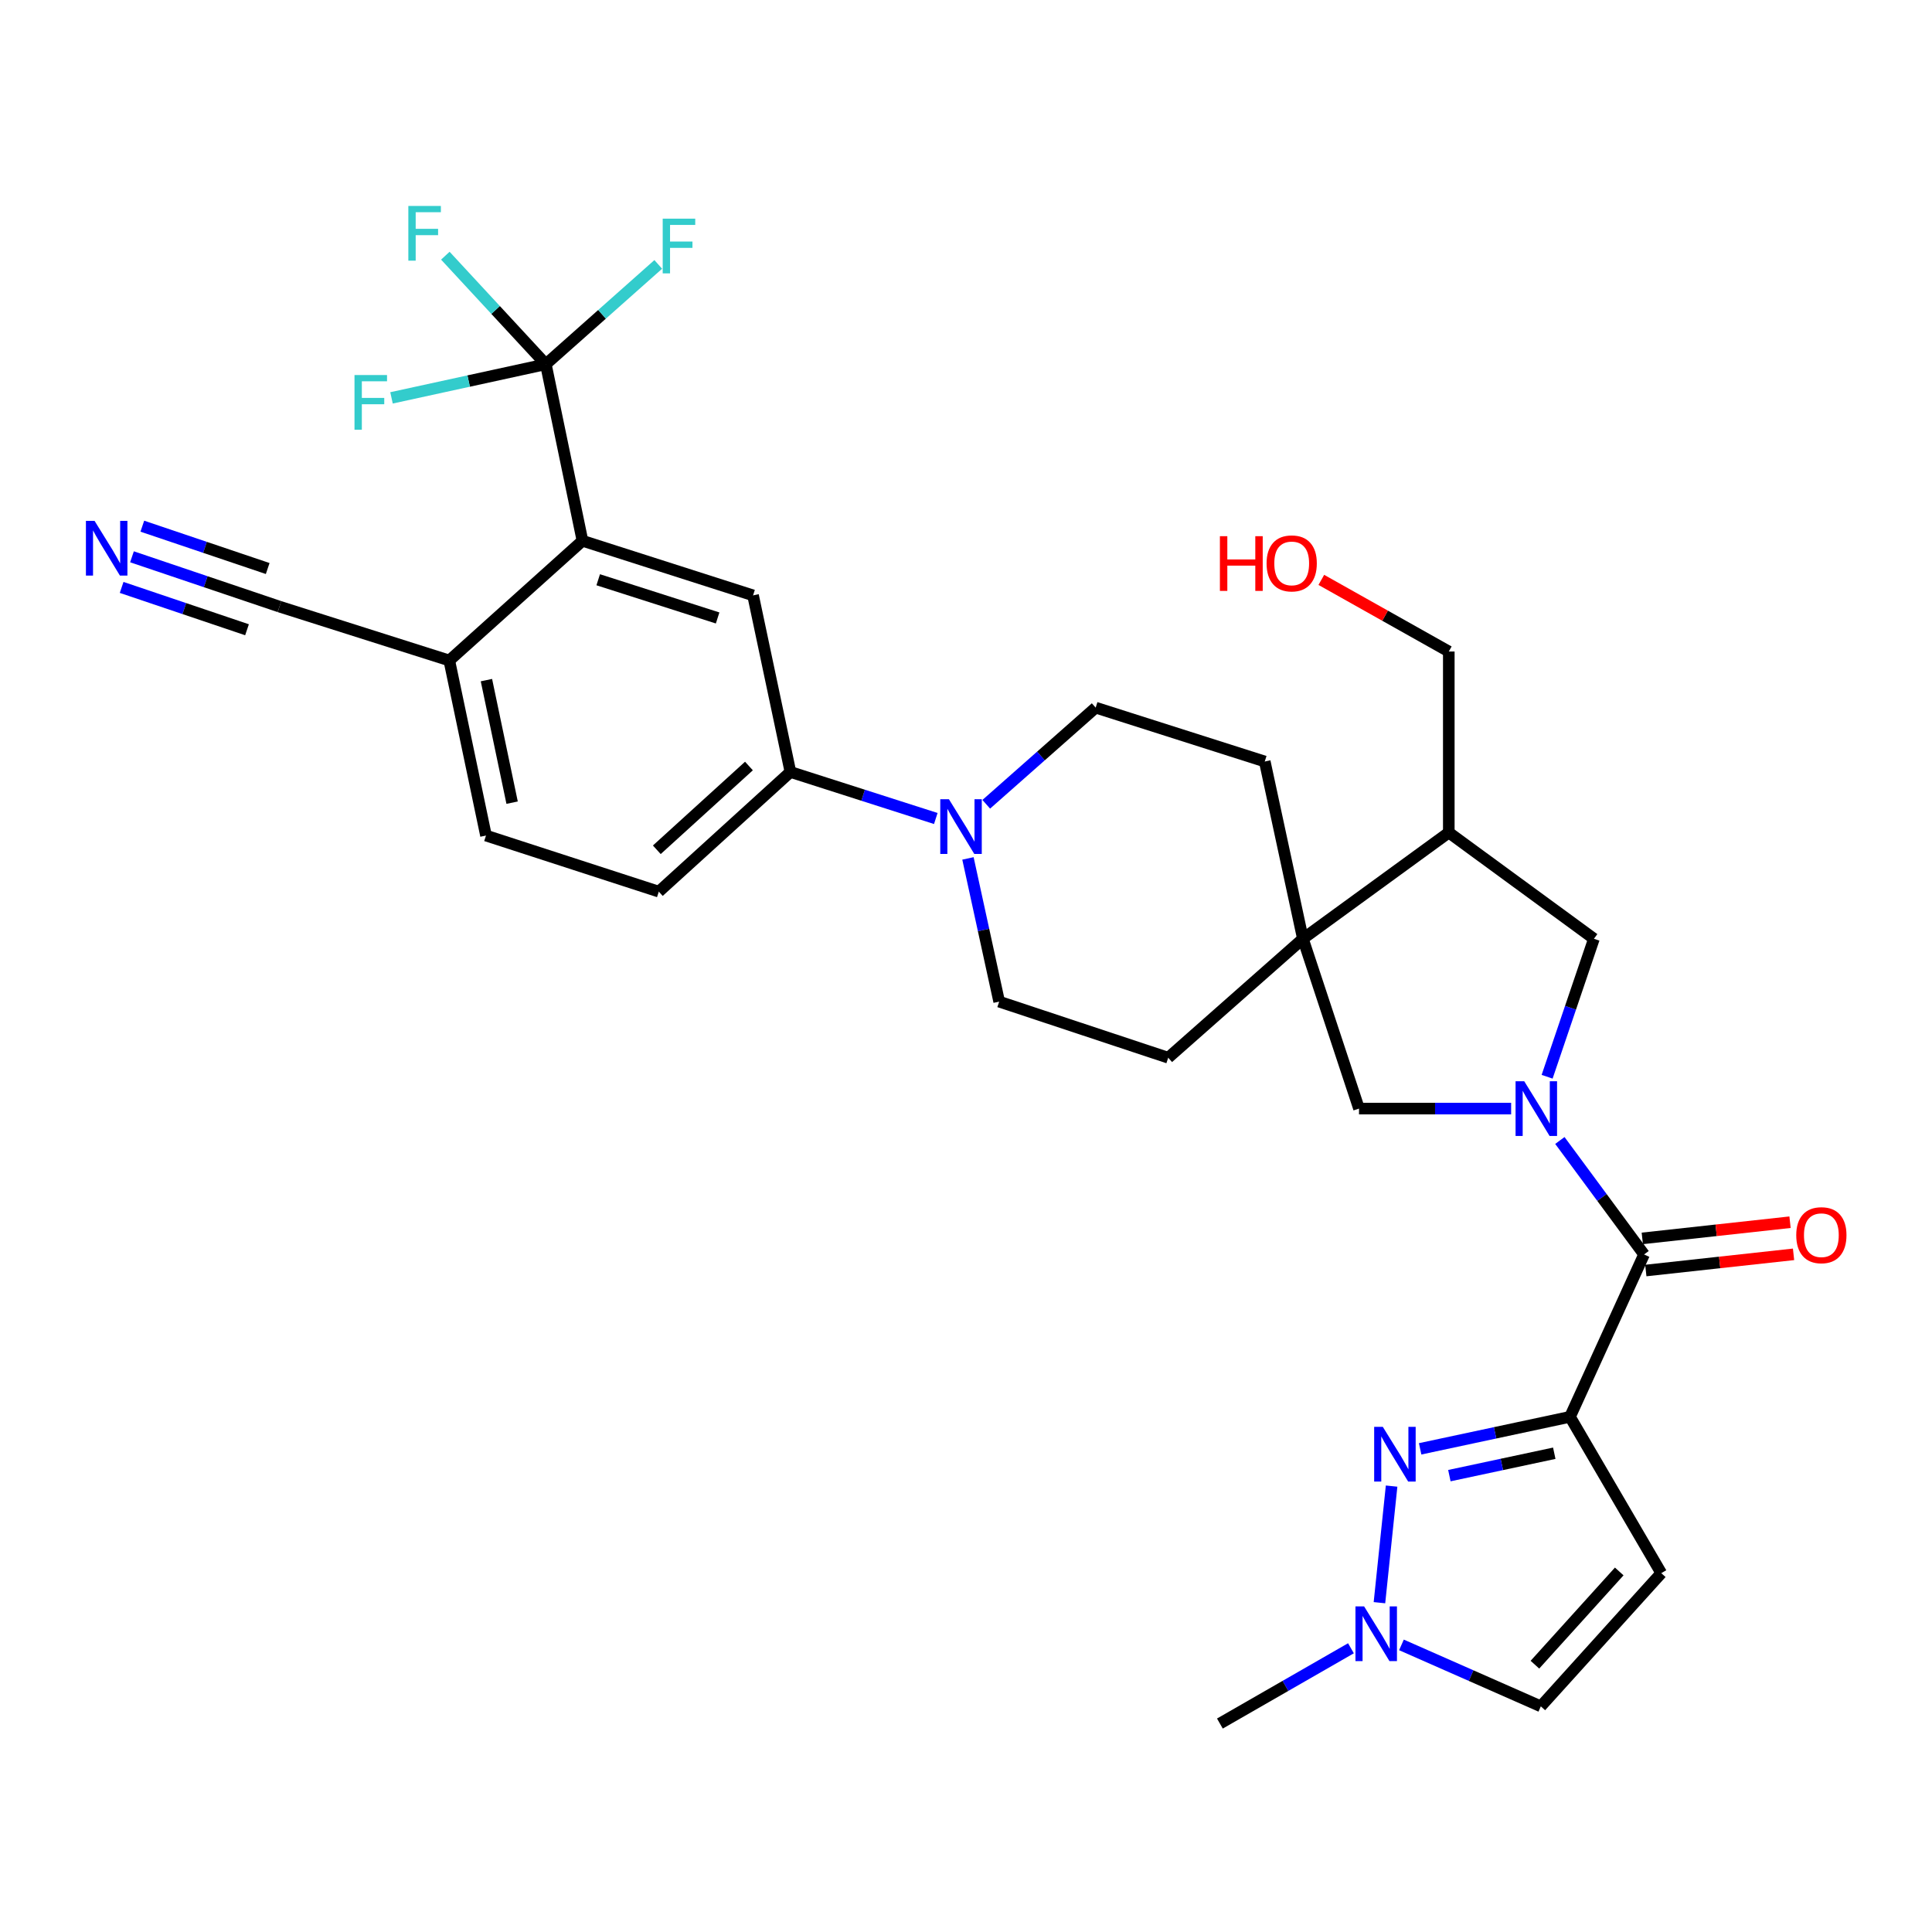 <?xml version='1.0' encoding='iso-8859-1'?>
<svg version='1.1' baseProfile='full'
              xmlns='http://www.w3.org/2000/svg'
                      xmlns:rdkit='http://www.rdkit.org/xml'
                      xmlns:xlink='http://www.w3.org/1999/xlink'
                  xml:space='preserve'
width='1000px' height='1000px' viewBox='0 0 1000 1000'>
<!-- END OF HEADER -->
<rect style='opacity:1.0;fill:#FFFFFF;stroke:none' width='1000' height='1000' x='0' y='0'> </rect>
<path class='bond-1' d='M 812.628,733.35 L 773.845,741.634' style='fill:none;fill-rule:evenodd;stroke:#000000;stroke-width:6px;stroke-linecap:butt;stroke-linejoin:miter;stroke-opacity:1' />
<path class='bond-1' d='M 773.845,741.634 L 735.062,749.917' style='fill:none;fill-rule:evenodd;stroke:#0000FF;stroke-width:6px;stroke-linecap:butt;stroke-linejoin:miter;stroke-opacity:1' />
<path class='bond-1' d='M 804.487,752.193 L 777.339,757.991' style='fill:none;fill-rule:evenodd;stroke:#000000;stroke-width:6px;stroke-linecap:butt;stroke-linejoin:miter;stroke-opacity:1' />
<path class='bond-1' d='M 777.339,757.991 L 750.191,763.79' style='fill:none;fill-rule:evenodd;stroke:#0000FF;stroke-width:6px;stroke-linecap:butt;stroke-linejoin:miter;stroke-opacity:1' />
<path class='bond-2' d='M 812.628,733.35 L 850.96,649.307' style='fill:none;fill-rule:evenodd;stroke:#000000;stroke-width:6px;stroke-linecap:butt;stroke-linejoin:miter;stroke-opacity:1' />
<path class='bond-4' d='M 812.628,733.35 L 859.871,814.261' style='fill:none;fill-rule:evenodd;stroke:#000000;stroke-width:6px;stroke-linecap:butt;stroke-linejoin:miter;stroke-opacity:1' />
<path class='bond-0' d='M 807.386,590.311 L 829.173,619.809' style='fill:none;fill-rule:evenodd;stroke:#0000FF;stroke-width:6px;stroke-linecap:butt;stroke-linejoin:miter;stroke-opacity:1' />
<path class='bond-0' d='M 829.173,619.809 L 850.96,649.307' style='fill:none;fill-rule:evenodd;stroke:#000000;stroke-width:6px;stroke-linecap:butt;stroke-linejoin:miter;stroke-opacity:1' />
<path class='bond-9' d='M 782.16,573.804 L 742.79,573.804' style='fill:none;fill-rule:evenodd;stroke:#0000FF;stroke-width:6px;stroke-linecap:butt;stroke-linejoin:miter;stroke-opacity:1' />
<path class='bond-9' d='M 742.79,573.804 L 703.421,573.804' style='fill:none;fill-rule:evenodd;stroke:#000000;stroke-width:6px;stroke-linecap:butt;stroke-linejoin:miter;stroke-opacity:1' />
<path class='bond-11' d='M 800.786,557.324 L 812.9,521.615' style='fill:none;fill-rule:evenodd;stroke:#0000FF;stroke-width:6px;stroke-linecap:butt;stroke-linejoin:miter;stroke-opacity:1' />
<path class='bond-11' d='M 812.9,521.615 L 825.015,485.905' style='fill:none;fill-rule:evenodd;stroke:#000000;stroke-width:6px;stroke-linecap:butt;stroke-linejoin:miter;stroke-opacity:1' />
<path class='bond-8' d='M 720.287,769.202 L 713.999,829.551' style='fill:none;fill-rule:evenodd;stroke:#0000FF;stroke-width:6px;stroke-linecap:butt;stroke-linejoin:miter;stroke-opacity:1' />
<path class='bond-18' d='M 851.871,657.621 L 890.104,653.432' style='fill:none;fill-rule:evenodd;stroke:#000000;stroke-width:6px;stroke-linecap:butt;stroke-linejoin:miter;stroke-opacity:1' />
<path class='bond-18' d='M 890.104,653.432 L 928.337,649.243' style='fill:none;fill-rule:evenodd;stroke:#FF0000;stroke-width:6px;stroke-linecap:butt;stroke-linejoin:miter;stroke-opacity:1' />
<path class='bond-18' d='M 850.049,640.993 L 888.282,636.805' style='fill:none;fill-rule:evenodd;stroke:#000000;stroke-width:6px;stroke-linecap:butt;stroke-linejoin:miter;stroke-opacity:1' />
<path class='bond-18' d='M 888.282,636.805 L 926.515,632.616' style='fill:none;fill-rule:evenodd;stroke:#FF0000;stroke-width:6px;stroke-linecap:butt;stroke-linejoin:miter;stroke-opacity:1' />
<path class='bond-3' d='M 282.52,188.522 L 301.486,279.906' style='fill:none;fill-rule:evenodd;stroke:#000000;stroke-width:6px;stroke-linecap:butt;stroke-linejoin:miter;stroke-opacity:1' />
<path class='bond-25' d='M 282.52,188.522 L 256.512,160.435' style='fill:none;fill-rule:evenodd;stroke:#000000;stroke-width:6px;stroke-linecap:butt;stroke-linejoin:miter;stroke-opacity:1' />
<path class='bond-25' d='M 256.512,160.435 L 230.505,132.347' style='fill:none;fill-rule:evenodd;stroke:#33CCCC;stroke-width:6px;stroke-linecap:butt;stroke-linejoin:miter;stroke-opacity:1' />
<path class='bond-26' d='M 282.52,188.522 L 242.583,197.23' style='fill:none;fill-rule:evenodd;stroke:#000000;stroke-width:6px;stroke-linecap:butt;stroke-linejoin:miter;stroke-opacity:1' />
<path class='bond-26' d='M 242.583,197.23 L 202.646,205.937' style='fill:none;fill-rule:evenodd;stroke:#33CCCC;stroke-width:6px;stroke-linecap:butt;stroke-linejoin:miter;stroke-opacity:1' />
<path class='bond-27' d='M 282.52,188.522 L 311.615,162.692' style='fill:none;fill-rule:evenodd;stroke:#000000;stroke-width:6px;stroke-linecap:butt;stroke-linejoin:miter;stroke-opacity:1' />
<path class='bond-27' d='M 311.615,162.692 L 340.71,136.861' style='fill:none;fill-rule:evenodd;stroke:#33CCCC;stroke-width:6px;stroke-linecap:butt;stroke-linejoin:miter;stroke-opacity:1' />
<path class='bond-14' d='M 859.871,814.261 L 797.527,883.203' style='fill:none;fill-rule:evenodd;stroke:#000000;stroke-width:6px;stroke-linecap:butt;stroke-linejoin:miter;stroke-opacity:1' />
<path class='bond-14' d='M 838.113,813.383 L 794.472,861.642' style='fill:none;fill-rule:evenodd;stroke:#000000;stroke-width:6px;stroke-linecap:butt;stroke-linejoin:miter;stroke-opacity:1' />
<path class='bond-5' d='M 674.381,485.905 L 703.421,573.804' style='fill:none;fill-rule:evenodd;stroke:#000000;stroke-width:6px;stroke-linecap:butt;stroke-linejoin:miter;stroke-opacity:1' />
<path class='bond-21' d='M 674.381,485.905 L 654.634,394.15' style='fill:none;fill-rule:evenodd;stroke:#000000;stroke-width:6px;stroke-linecap:butt;stroke-linejoin:miter;stroke-opacity:1' />
<path class='bond-22' d='M 674.381,485.905 L 604.668,547.478' style='fill:none;fill-rule:evenodd;stroke:#000000;stroke-width:6px;stroke-linecap:butt;stroke-linejoin:miter;stroke-opacity:1' />
<path class='bond-32' d='M 674.381,485.905 L 749.893,430.921' style='fill:none;fill-rule:evenodd;stroke:#000000;stroke-width:6px;stroke-linecap:butt;stroke-linejoin:miter;stroke-opacity:1' />
<path class='bond-6' d='M 301.486,279.906 L 389.785,308.165' style='fill:none;fill-rule:evenodd;stroke:#000000;stroke-width:6px;stroke-linecap:butt;stroke-linejoin:miter;stroke-opacity:1' />
<path class='bond-6' d='M 309.633,300.076 L 371.442,319.857' style='fill:none;fill-rule:evenodd;stroke:#000000;stroke-width:6px;stroke-linecap:butt;stroke-linejoin:miter;stroke-opacity:1' />
<path class='bond-34' d='M 301.486,279.906 L 232.553,341.87' style='fill:none;fill-rule:evenodd;stroke:#000000;stroke-width:6px;stroke-linecap:butt;stroke-linejoin:miter;stroke-opacity:1' />
<path class='bond-7' d='M 501.013,444.314 L 509.091,481.376' style='fill:none;fill-rule:evenodd;stroke:#0000FF;stroke-width:6px;stroke-linecap:butt;stroke-linejoin:miter;stroke-opacity:1' />
<path class='bond-7' d='M 509.091,481.376 L 517.168,518.439' style='fill:none;fill-rule:evenodd;stroke:#000000;stroke-width:6px;stroke-linecap:butt;stroke-linejoin:miter;stroke-opacity:1' />
<path class='bond-12' d='M 484.364,423.655 L 446.743,411.611' style='fill:none;fill-rule:evenodd;stroke:#0000FF;stroke-width:6px;stroke-linecap:butt;stroke-linejoin:miter;stroke-opacity:1' />
<path class='bond-12' d='M 446.743,411.611 L 409.123,399.568' style='fill:none;fill-rule:evenodd;stroke:#000000;stroke-width:6px;stroke-linecap:butt;stroke-linejoin:miter;stroke-opacity:1' />
<path class='bond-33' d='M 510.486,416.295 L 538.801,391.284' style='fill:none;fill-rule:evenodd;stroke:#0000FF;stroke-width:6px;stroke-linecap:butt;stroke-linejoin:miter;stroke-opacity:1' />
<path class='bond-33' d='M 538.801,391.284 L 567.116,366.272' style='fill:none;fill-rule:evenodd;stroke:#000000;stroke-width:6px;stroke-linecap:butt;stroke-linejoin:miter;stroke-opacity:1' />
<path class='bond-29' d='M 699.25,853.141 L 665.331,872.623' style='fill:none;fill-rule:evenodd;stroke:#0000FF;stroke-width:6px;stroke-linecap:butt;stroke-linejoin:miter;stroke-opacity:1' />
<path class='bond-29' d='M 665.331,872.623 L 631.412,892.105' style='fill:none;fill-rule:evenodd;stroke:#000000;stroke-width:6px;stroke-linecap:butt;stroke-linejoin:miter;stroke-opacity:1' />
<path class='bond-31' d='M 725.391,851.395 L 761.459,867.299' style='fill:none;fill-rule:evenodd;stroke:#0000FF;stroke-width:6px;stroke-linecap:butt;stroke-linejoin:miter;stroke-opacity:1' />
<path class='bond-31' d='M 761.459,867.299 L 797.527,883.203' style='fill:none;fill-rule:evenodd;stroke:#000000;stroke-width:6px;stroke-linecap:butt;stroke-linejoin:miter;stroke-opacity:1' />
<path class='bond-10' d='M 389.785,308.165 L 409.123,399.568' style='fill:none;fill-rule:evenodd;stroke:#000000;stroke-width:6px;stroke-linecap:butt;stroke-linejoin:miter;stroke-opacity:1' />
<path class='bond-13' d='M 825.015,485.905 L 749.893,430.921' style='fill:none;fill-rule:evenodd;stroke:#000000;stroke-width:6px;stroke-linecap:butt;stroke-linejoin:miter;stroke-opacity:1' />
<path class='bond-23' d='M 409.123,399.568 L 340.999,461.512' style='fill:none;fill-rule:evenodd;stroke:#000000;stroke-width:6px;stroke-linecap:butt;stroke-linejoin:miter;stroke-opacity:1' />
<path class='bond-23' d='M 387.651,396.484 L 339.964,439.845' style='fill:none;fill-rule:evenodd;stroke:#000000;stroke-width:6px;stroke-linecap:butt;stroke-linejoin:miter;stroke-opacity:1' />
<path class='bond-28' d='M 749.893,430.921 L 749.893,337.223' style='fill:none;fill-rule:evenodd;stroke:#000000;stroke-width:6px;stroke-linecap:butt;stroke-linejoin:miter;stroke-opacity:1' />
<path class='bond-15' d='M 68.313,288.197 L 106.484,301.09' style='fill:none;fill-rule:evenodd;stroke:#0000FF;stroke-width:6px;stroke-linecap:butt;stroke-linejoin:miter;stroke-opacity:1' />
<path class='bond-15' d='M 106.484,301.09 L 144.654,313.982' style='fill:none;fill-rule:evenodd;stroke:#000000;stroke-width:6px;stroke-linecap:butt;stroke-linejoin:miter;stroke-opacity:1' />
<path class='bond-15' d='M 62.96,304.044 L 95.405,315.003' style='fill:none;fill-rule:evenodd;stroke:#0000FF;stroke-width:6px;stroke-linecap:butt;stroke-linejoin:miter;stroke-opacity:1' />
<path class='bond-15' d='M 95.405,315.003 L 127.851,325.962' style='fill:none;fill-rule:evenodd;stroke:#000000;stroke-width:6px;stroke-linecap:butt;stroke-linejoin:miter;stroke-opacity:1' />
<path class='bond-15' d='M 73.666,272.35 L 106.111,283.308' style='fill:none;fill-rule:evenodd;stroke:#0000FF;stroke-width:6px;stroke-linecap:butt;stroke-linejoin:miter;stroke-opacity:1' />
<path class='bond-15' d='M 106.111,283.308 L 138.556,294.267' style='fill:none;fill-rule:evenodd;stroke:#000000;stroke-width:6px;stroke-linecap:butt;stroke-linejoin:miter;stroke-opacity:1' />
<path class='bond-16' d='M 144.654,313.982 L 232.553,341.87' style='fill:none;fill-rule:evenodd;stroke:#000000;stroke-width:6px;stroke-linecap:butt;stroke-linejoin:miter;stroke-opacity:1' />
<path class='bond-17' d='M 232.553,341.87 L 251.548,432.482' style='fill:none;fill-rule:evenodd;stroke:#000000;stroke-width:6px;stroke-linecap:butt;stroke-linejoin:miter;stroke-opacity:1' />
<path class='bond-17' d='M 251.774,352.03 L 265.069,415.458' style='fill:none;fill-rule:evenodd;stroke:#000000;stroke-width:6px;stroke-linecap:butt;stroke-linejoin:miter;stroke-opacity:1' />
<path class='bond-19' d='M 517.168,518.439 L 604.668,547.478' style='fill:none;fill-rule:evenodd;stroke:#000000;stroke-width:6px;stroke-linecap:butt;stroke-linejoin:miter;stroke-opacity:1' />
<path class='bond-20' d='M 567.116,366.272 L 654.634,394.15' style='fill:none;fill-rule:evenodd;stroke:#000000;stroke-width:6px;stroke-linecap:butt;stroke-linejoin:miter;stroke-opacity:1' />
<path class='bond-24' d='M 340.999,461.512 L 251.548,432.482' style='fill:none;fill-rule:evenodd;stroke:#000000;stroke-width:6px;stroke-linecap:butt;stroke-linejoin:miter;stroke-opacity:1' />
<path class='bond-30' d='M 749.893,337.223 L 716.904,318.685' style='fill:none;fill-rule:evenodd;stroke:#000000;stroke-width:6px;stroke-linecap:butt;stroke-linejoin:miter;stroke-opacity:1' />
<path class='bond-30' d='M 716.904,318.685 L 683.914,300.147' style='fill:none;fill-rule:evenodd;stroke:#FF0000;stroke-width:6px;stroke-linecap:butt;stroke-linejoin:miter;stroke-opacity:1' />
<path  class='atom-1' d='M 788.935 559.644
L 798.215 574.644
Q 799.135 576.124, 800.615 578.804
Q 802.095 581.484, 802.175 581.644
L 802.175 559.644
L 805.935 559.644
L 805.935 587.964
L 802.055 587.964
L 792.095 571.564
Q 790.935 569.644, 789.695 567.444
Q 788.495 565.244, 788.135 564.564
L 788.135 587.964
L 784.455 587.964
L 784.455 559.644
L 788.935 559.644
' fill='#0000FF'/>
<path  class='atom-2' d='M 715.746 738.546
L 725.026 753.546
Q 725.946 755.026, 727.426 757.706
Q 728.906 760.386, 728.986 760.546
L 728.986 738.546
L 732.746 738.546
L 732.746 766.866
L 728.866 766.866
L 718.906 750.466
Q 717.746 748.546, 716.506 746.346
Q 715.306 744.146, 714.946 743.466
L 714.946 766.866
L 711.266 766.866
L 711.266 738.546
L 715.746 738.546
' fill='#0000FF'/>
<path  class='atom-8' d='M 491.161 413.676
L 500.441 428.676
Q 501.361 430.156, 502.841 432.836
Q 504.321 435.516, 504.401 435.676
L 504.401 413.676
L 508.161 413.676
L 508.161 441.996
L 504.281 441.996
L 494.321 425.596
Q 493.161 423.676, 491.921 421.476
Q 490.721 419.276, 490.361 418.596
L 490.361 441.996
L 486.681 441.996
L 486.681 413.676
L 491.161 413.676
' fill='#0000FF'/>
<path  class='atom-9' d='M 706.063 831.473
L 715.343 846.473
Q 716.263 847.953, 717.743 850.633
Q 719.223 853.313, 719.303 853.473
L 719.303 831.473
L 723.063 831.473
L 723.063 859.793
L 719.183 859.793
L 709.223 843.393
Q 708.063 841.473, 706.823 839.273
Q 705.623 837.073, 705.263 836.393
L 705.263 859.793
L 701.583 859.793
L 701.583 831.473
L 706.063 831.473
' fill='#0000FF'/>
<path  class='atom-16' d='M 48.953 269.612
L 58.233 284.612
Q 59.153 286.092, 60.633 288.772
Q 62.113 291.452, 62.193 291.612
L 62.193 269.612
L 65.953 269.612
L 65.953 297.932
L 62.073 297.932
L 52.113 281.532
Q 50.953 279.612, 49.713 277.412
Q 48.513 275.212, 48.153 274.532
L 48.153 297.932
L 44.473 297.932
L 44.473 269.612
L 48.953 269.612
' fill='#0000FF'/>
<path  class='atom-19' d='M 929.734 639.332
Q 929.734 632.532, 933.094 628.732
Q 936.454 624.932, 942.734 624.932
Q 949.014 624.932, 952.374 628.732
Q 955.734 632.532, 955.734 639.332
Q 955.734 646.212, 952.334 650.132
Q 948.934 654.012, 942.734 654.012
Q 936.494 654.012, 933.094 650.132
Q 929.734 646.252, 929.734 639.332
M 942.734 650.812
Q 947.054 650.812, 949.374 647.932
Q 951.734 645.012, 951.734 639.332
Q 951.734 633.772, 949.374 630.972
Q 947.054 628.132, 942.734 628.132
Q 938.414 628.132, 936.054 630.932
Q 933.734 633.732, 933.734 639.332
Q 933.734 645.052, 936.054 647.932
Q 938.414 650.812, 942.734 650.812
' fill='#FF0000'/>
<path  class='atom-26' d='M 211.356 106.601
L 228.196 106.601
L 228.196 109.841
L 215.156 109.841
L 215.156 118.441
L 226.756 118.441
L 226.756 121.721
L 215.156 121.721
L 215.156 134.921
L 211.356 134.921
L 211.356 106.601
' fill='#33CCCC'/>
<path  class='atom-27' d='M 183.487 194.119
L 200.327 194.119
L 200.327 197.359
L 187.287 197.359
L 187.287 205.959
L 198.887 205.959
L 198.887 209.239
L 187.287 209.239
L 187.287 222.439
L 183.487 222.439
L 183.487 194.119
' fill='#33CCCC'/>
<path  class='atom-28' d='M 343.014 113.18
L 359.854 113.18
L 359.854 116.42
L 346.814 116.42
L 346.814 125.02
L 358.414 125.02
L 358.414 128.3
L 346.814 128.3
L 346.814 141.5
L 343.014 141.5
L 343.014 113.18
' fill='#33CCCC'/>
<path  class='atom-31' d='M 631.422 277.531
L 635.262 277.531
L 635.262 289.571
L 649.742 289.571
L 649.742 277.531
L 653.582 277.531
L 653.582 305.851
L 649.742 305.851
L 649.742 292.771
L 635.262 292.771
L 635.262 305.851
L 631.422 305.851
L 631.422 277.531
' fill='#FF0000'/>
<path  class='atom-31' d='M 655.582 291.611
Q 655.582 284.811, 658.942 281.011
Q 662.302 277.211, 668.582 277.211
Q 674.862 277.211, 678.222 281.011
Q 681.582 284.811, 681.582 291.611
Q 681.582 298.491, 678.182 302.411
Q 674.782 306.291, 668.582 306.291
Q 662.342 306.291, 658.942 302.411
Q 655.582 298.531, 655.582 291.611
M 668.582 303.091
Q 672.902 303.091, 675.222 300.211
Q 677.582 297.291, 677.582 291.611
Q 677.582 286.051, 675.222 283.251
Q 672.902 280.411, 668.582 280.411
Q 664.262 280.411, 661.902 283.211
Q 659.582 286.011, 659.582 291.611
Q 659.582 297.331, 661.902 300.211
Q 664.262 303.091, 668.582 303.091
' fill='#FF0000'/>
</svg>
